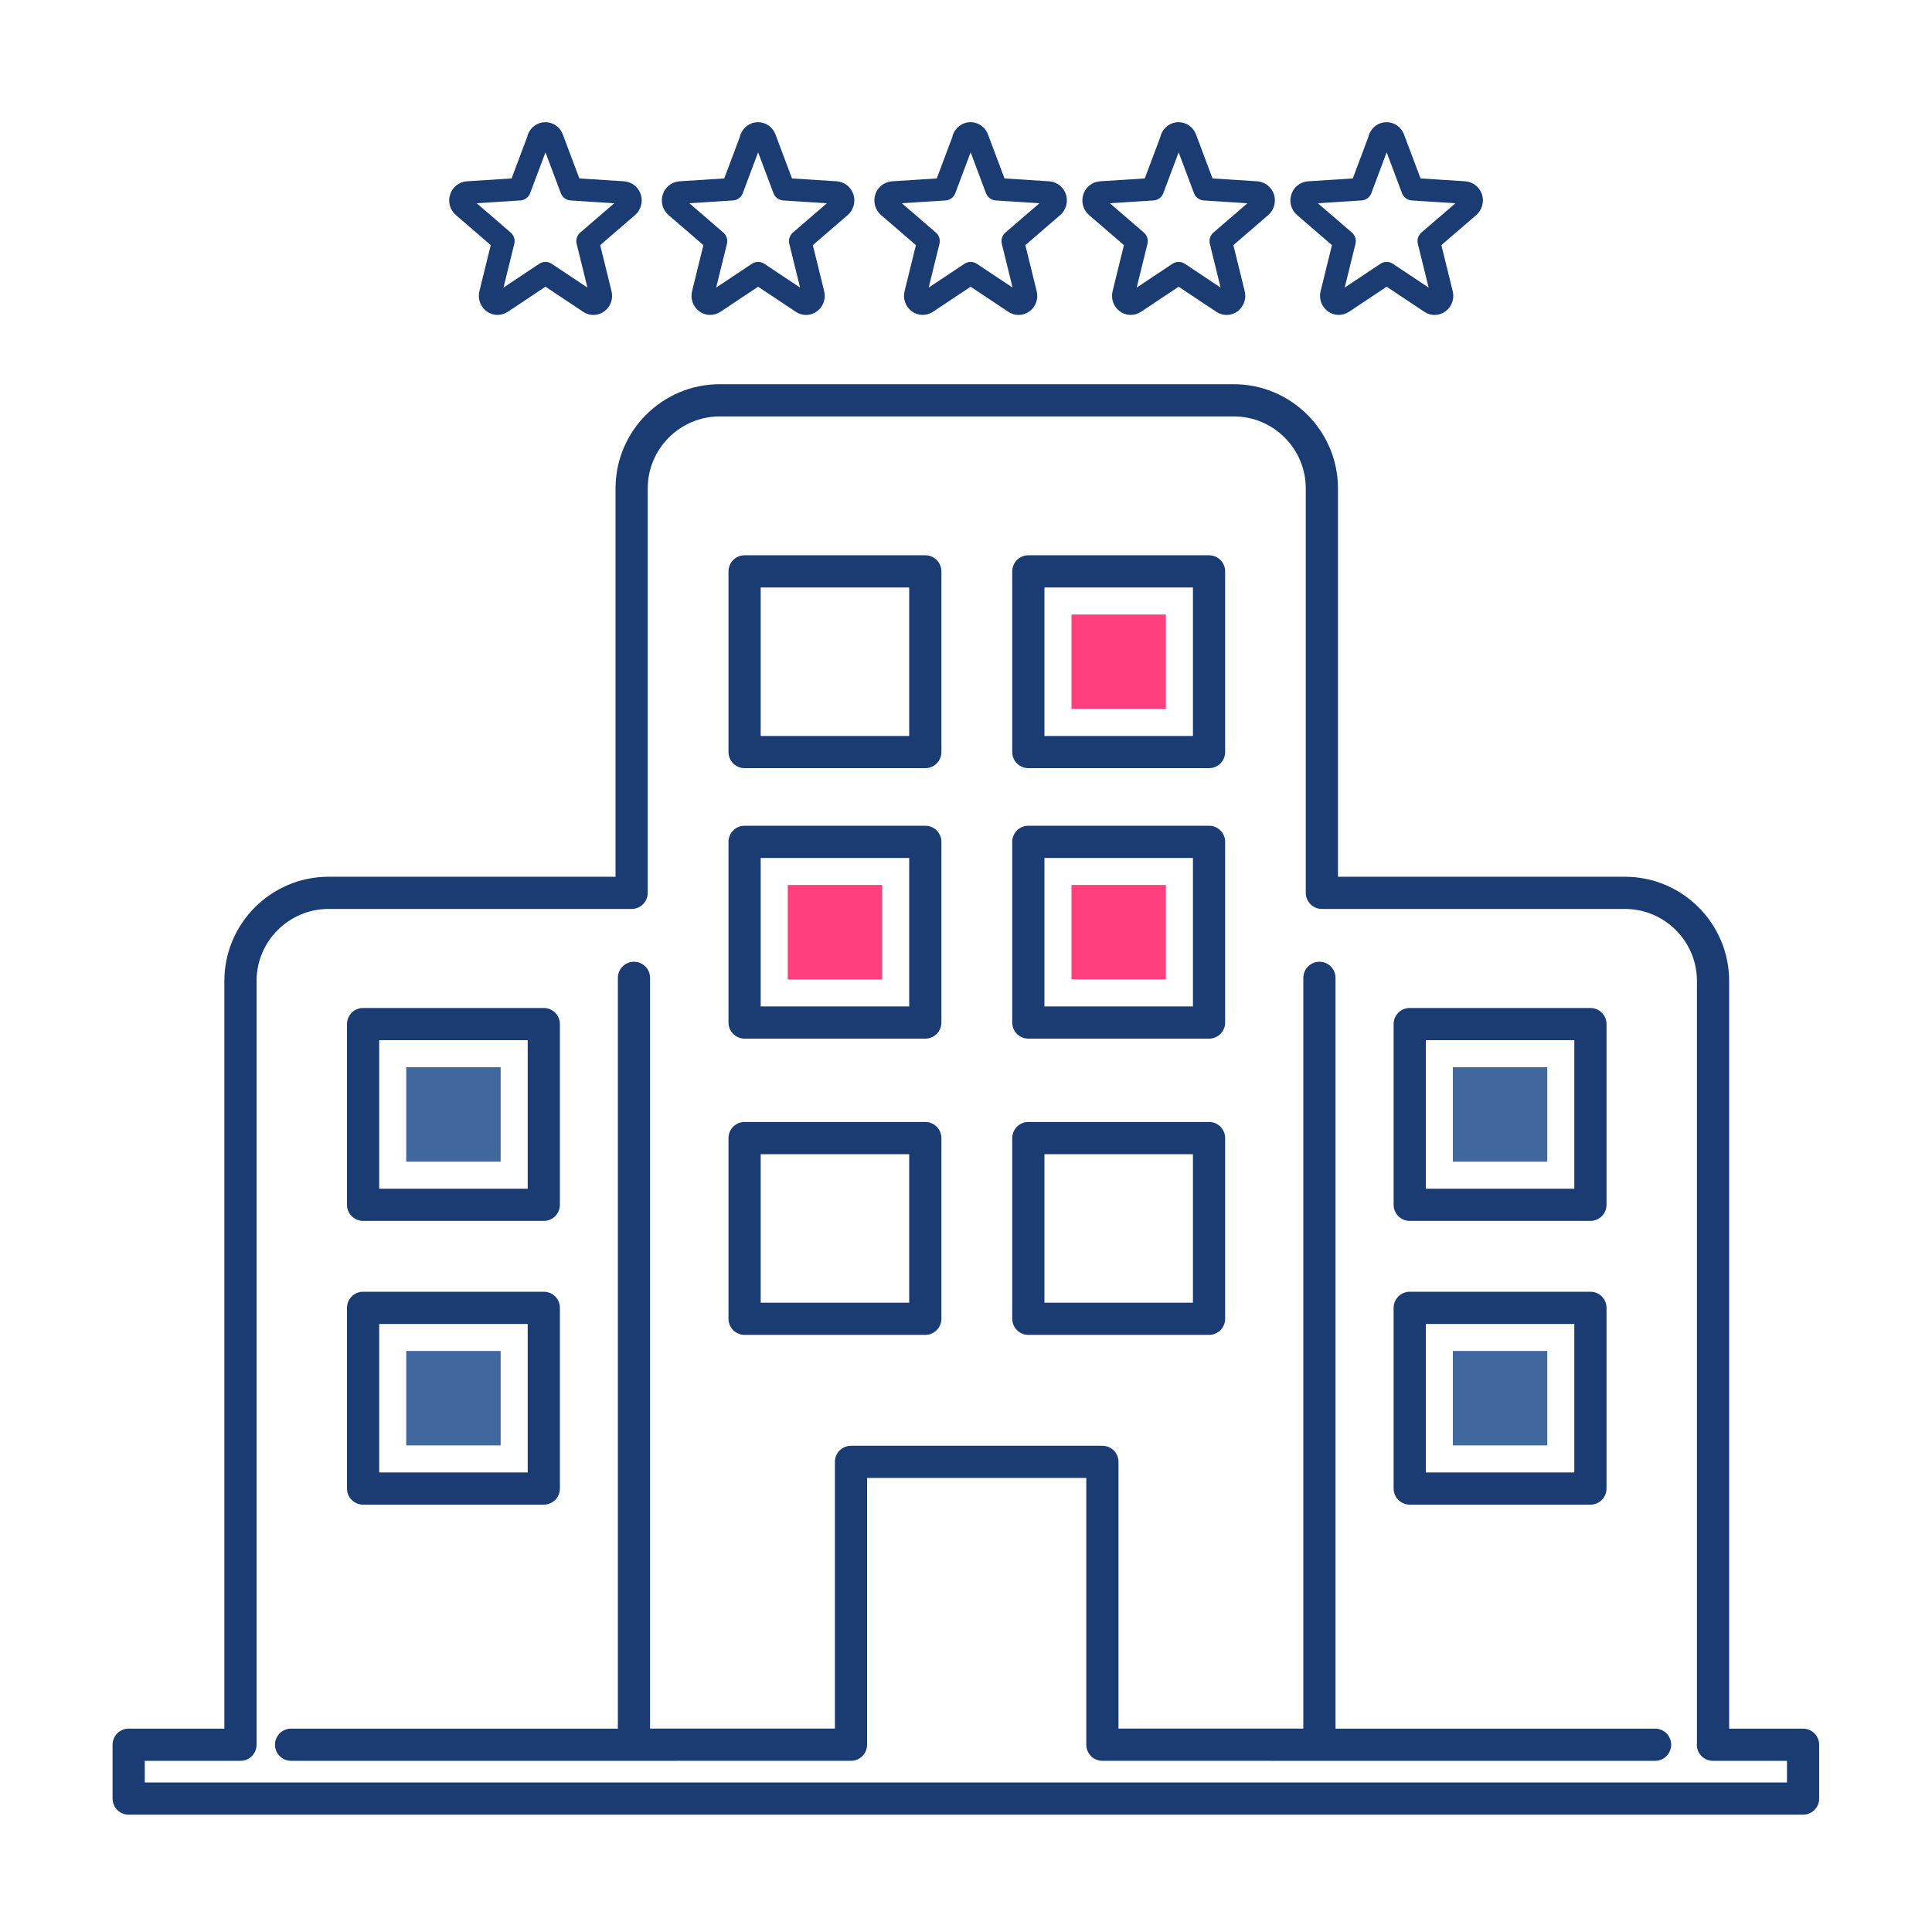 <?xml version="1.0" encoding="UTF-8"?>
<svg id="Layer_1" data-name="Layer 1" xmlns="http://www.w3.org/2000/svg" viewBox="0 0 150 150">
  <g>
    <path d="M133,135.46v-59.3c0-3.77-3.07-6.84-6.84-6.84h-23.53v-31.4c0-3.77-3.07-6.84-6.84-6.84h-39.91c-3.77,0-6.84,3.07-6.84,6.84v31.4h-23.53c-3.77,0-6.84,3.07-6.84,6.84v59.3h-8.68v4.18h130v-4.18h-7ZM102.44,75.92v59.54h-16.85v-21.96h-19.52v21.96h-16.85v-59.54M22.6,135.46h29.9M98.6,135.46h29.9" style="fill: none; stroke: #1b3c73; stroke-linecap: round; stroke-linejoin: round; stroke-width: 2.5px;"/>
    <g>
      <path d="M123.48,115.57v-14.03h-14.03v14.03h14.03Z" style="fill: none; stroke: #1b3c73; stroke-linecap: round; stroke-linejoin: round; stroke-width: 2.5px;"/>
      <rect x="112.8" y="104.89" width="7.33" height="7.33" style="fill: #40679e; stroke-width: 0px;"/>
    </g>
    <g>
      <path d="M123.48,93.54v-14.03h-14.03v14.03h14.03Z" style="fill: none; stroke: #1b3c73; stroke-linecap: round; stroke-linejoin: round; stroke-width: 2.5px;"/>
      <rect x="112.8" y="82.86" width="7.33" height="7.33" style="fill: #40679e; stroke-width: 0px;"/>
    </g>
    <g>
      <path d="M42.22,115.57v-14.03h-14.03v14.03h14.03Z" style="fill: none; stroke: #1b3c73; stroke-linecap: round; stroke-linejoin: round; stroke-width: 2.5px;"/>
      <rect x="31.54" y="104.89" width="7.33" height="7.33" style="fill: #40679e; stroke-width: 0px;"/>
    </g>
    <path d="M71.84,102.39v-14.03h-14.03v14.03h14.03Z" style="fill: none; stroke: #1b3c73; stroke-linecap: round; stroke-linejoin: round; stroke-width: 2.5px;"/>
    <path d="M93.87,102.39v-14.03h-14.03v14.03h14.03Z" style="fill: none; stroke: #1b3c73; stroke-linecap: round; stroke-linejoin: round; stroke-width: 2.5px;"/>
    <path d="M71.84,58.39v-14.03h-14.03v14.03h14.03Z" style="fill: none; stroke: #1b3c73; stroke-linecap: round; stroke-linejoin: round; stroke-width: 2.5px;"/>
    <g>
      <path d="M93.87,58.39v-14.03h-14.03v14.03h14.03Z" style="fill: none; stroke: #1b3c73; stroke-linecap: round; stroke-linejoin: round; stroke-width: 2.5px;"/>
      <rect x="83.19" y="47.71" width="7.33" height="7.33" style="fill: #ff407d; stroke-width: 0px;"/>
    </g>
    <g>
      <path d="M71.84,79.39v-14.03h-14.03v14.03h14.03Z" style="fill: none; stroke: #1b3c73; stroke-linecap: round; stroke-linejoin: round; stroke-width: 2.5px;"/>
      <polyline points="68.49 76.05 61.16 76.05 61.16 68.71 68.49 68.71" style="fill: #ff407d; stroke-width: 0px;"/>
    </g>
    <g>
      <path d="M93.87,79.39v-14.03h-14.03v14.03h14.03Z" style="fill: none; stroke: #1b3c73; stroke-linecap: round; stroke-linejoin: round; stroke-width: 2.5px;"/>
      <rect x="83.19" y="68.71" width="7.33" height="7.33" style="fill: #ff407d; stroke-width: 0px;"/>
    </g>
    <g>
      <path d="M42.22,93.54v-14.03h-14.03v14.03h14.03Z" style="fill: none; stroke: #1b3c73; stroke-linecap: round; stroke-linejoin: round; stroke-width: 2.5px;"/>
      <rect x="31.54" y="82.86" width="7.33" height="7.33" style="fill: #40679e; stroke-width: 0px;"/>
    </g>
  </g>
  <g>
    <path d="M90.96,10.75c.09-.23.3-.39.54-.39s.45.15.54.39l1.48,3.94,4.04.26c.24.02.44.18.52.42.07.24,0,.5-.18.66l-3.12,2.69,1.01,4.1c.06.24-.03.5-.22.64-.19.15-.45.16-.65.02l-3.41-2.27-3.41,2.27c-.2.13-.46.13-.65-.02-.19-.15-.28-.4-.22-.64l1.01-4.1-3.12-2.69c-.18-.16-.26-.42-.18-.66.07-.24.28-.4.52-.42l4.04-.26,1.48-3.94Z" style="fill: none; stroke: #1b3c73; stroke-linecap: round; stroke-linejoin: round; stroke-width: 1.75px;"/>
    <path d="M107.11,10.75c.09-.23.3-.39.54-.39s.45.15.54.39l1.48,3.94,4.04.26c.24.02.44.18.52.42.07.24,0,.5-.18.66l-3.12,2.69,1.01,4.1c.06.24-.03.5-.22.64-.19.15-.45.16-.65.02l-3.41-2.27-3.41,2.27c-.2.13-.46.13-.65-.02-.19-.15-.28-.4-.22-.64l1.01-4.1-3.12-2.69c-.18-.16-.26-.42-.18-.66.07-.24.28-.4.52-.42l4.04-.26,1.48-3.94Z" style="fill: none; stroke: #1b3c73; stroke-linecap: round; stroke-linejoin: round; stroke-width: 1.75px;"/>
    <path d="M74.81,10.75c.09-.23.3-.39.54-.39s.45.15.54.39l1.48,3.94,4.04.26c.24.02.44.18.52.42.07.24,0,.5-.18.66l-3.12,2.69,1.01,4.1c.06.24-.03.5-.22.64-.19.15-.45.16-.65.02l-3.41-2.27-3.41,2.27c-.2.13-.46.13-.65-.02-.19-.15-.28-.4-.22-.64l1.01-4.1-3.12-2.69c-.18-.16-.26-.42-.18-.66.07-.24.28-.4.52-.42l4.04-.26,1.48-3.94Z" style="fill: none; stroke: #1b3c73; stroke-linecap: round; stroke-linejoin: round; stroke-width: 1.75px;"/>
    <path d="M58.31,10.75c.09-.23.3-.39.54-.39s.45.15.54.39l1.48,3.94,4.04.26c.24.02.44.18.52.42.07.24,0,.5-.18.66l-3.12,2.69,1.01,4.1c.06.24-.03.5-.22.64-.19.15-.45.16-.65.02l-3.41-2.27-3.41,2.27c-.2.13-.46.13-.65-.02-.19-.15-.28-.4-.22-.64l1.01-4.1-3.12-2.69c-.18-.16-.26-.42-.18-.66.07-.24.28-.4.52-.42l4.04-.26,1.48-3.94Z" style="fill: none; stroke: #1b3c73; stroke-linecap: round; stroke-linejoin: round; stroke-width: 1.75px;"/>
    <path d="M41.8,10.75c.09-.23.3-.39.54-.39s.45.15.54.39l1.48,3.94,4.04.26c.24.02.44.18.52.42.07.24,0,.5-.18.66l-3.12,2.69,1.01,4.1c.06.24-.03.5-.22.64-.19.15-.45.16-.65.02l-3.41-2.27-3.41,2.27c-.2.13-.46.13-.65-.02-.19-.15-.28-.4-.22-.64l1.01-4.1-3.12-2.69c-.18-.16-.26-.42-.18-.66.07-.24.28-.4.52-.42l4.04-.26,1.48-3.94Z" style="fill: none; stroke: #1b3c73; stroke-linecap: round; stroke-linejoin: round; stroke-width: 1.75px;"/>
  </g>
</svg>